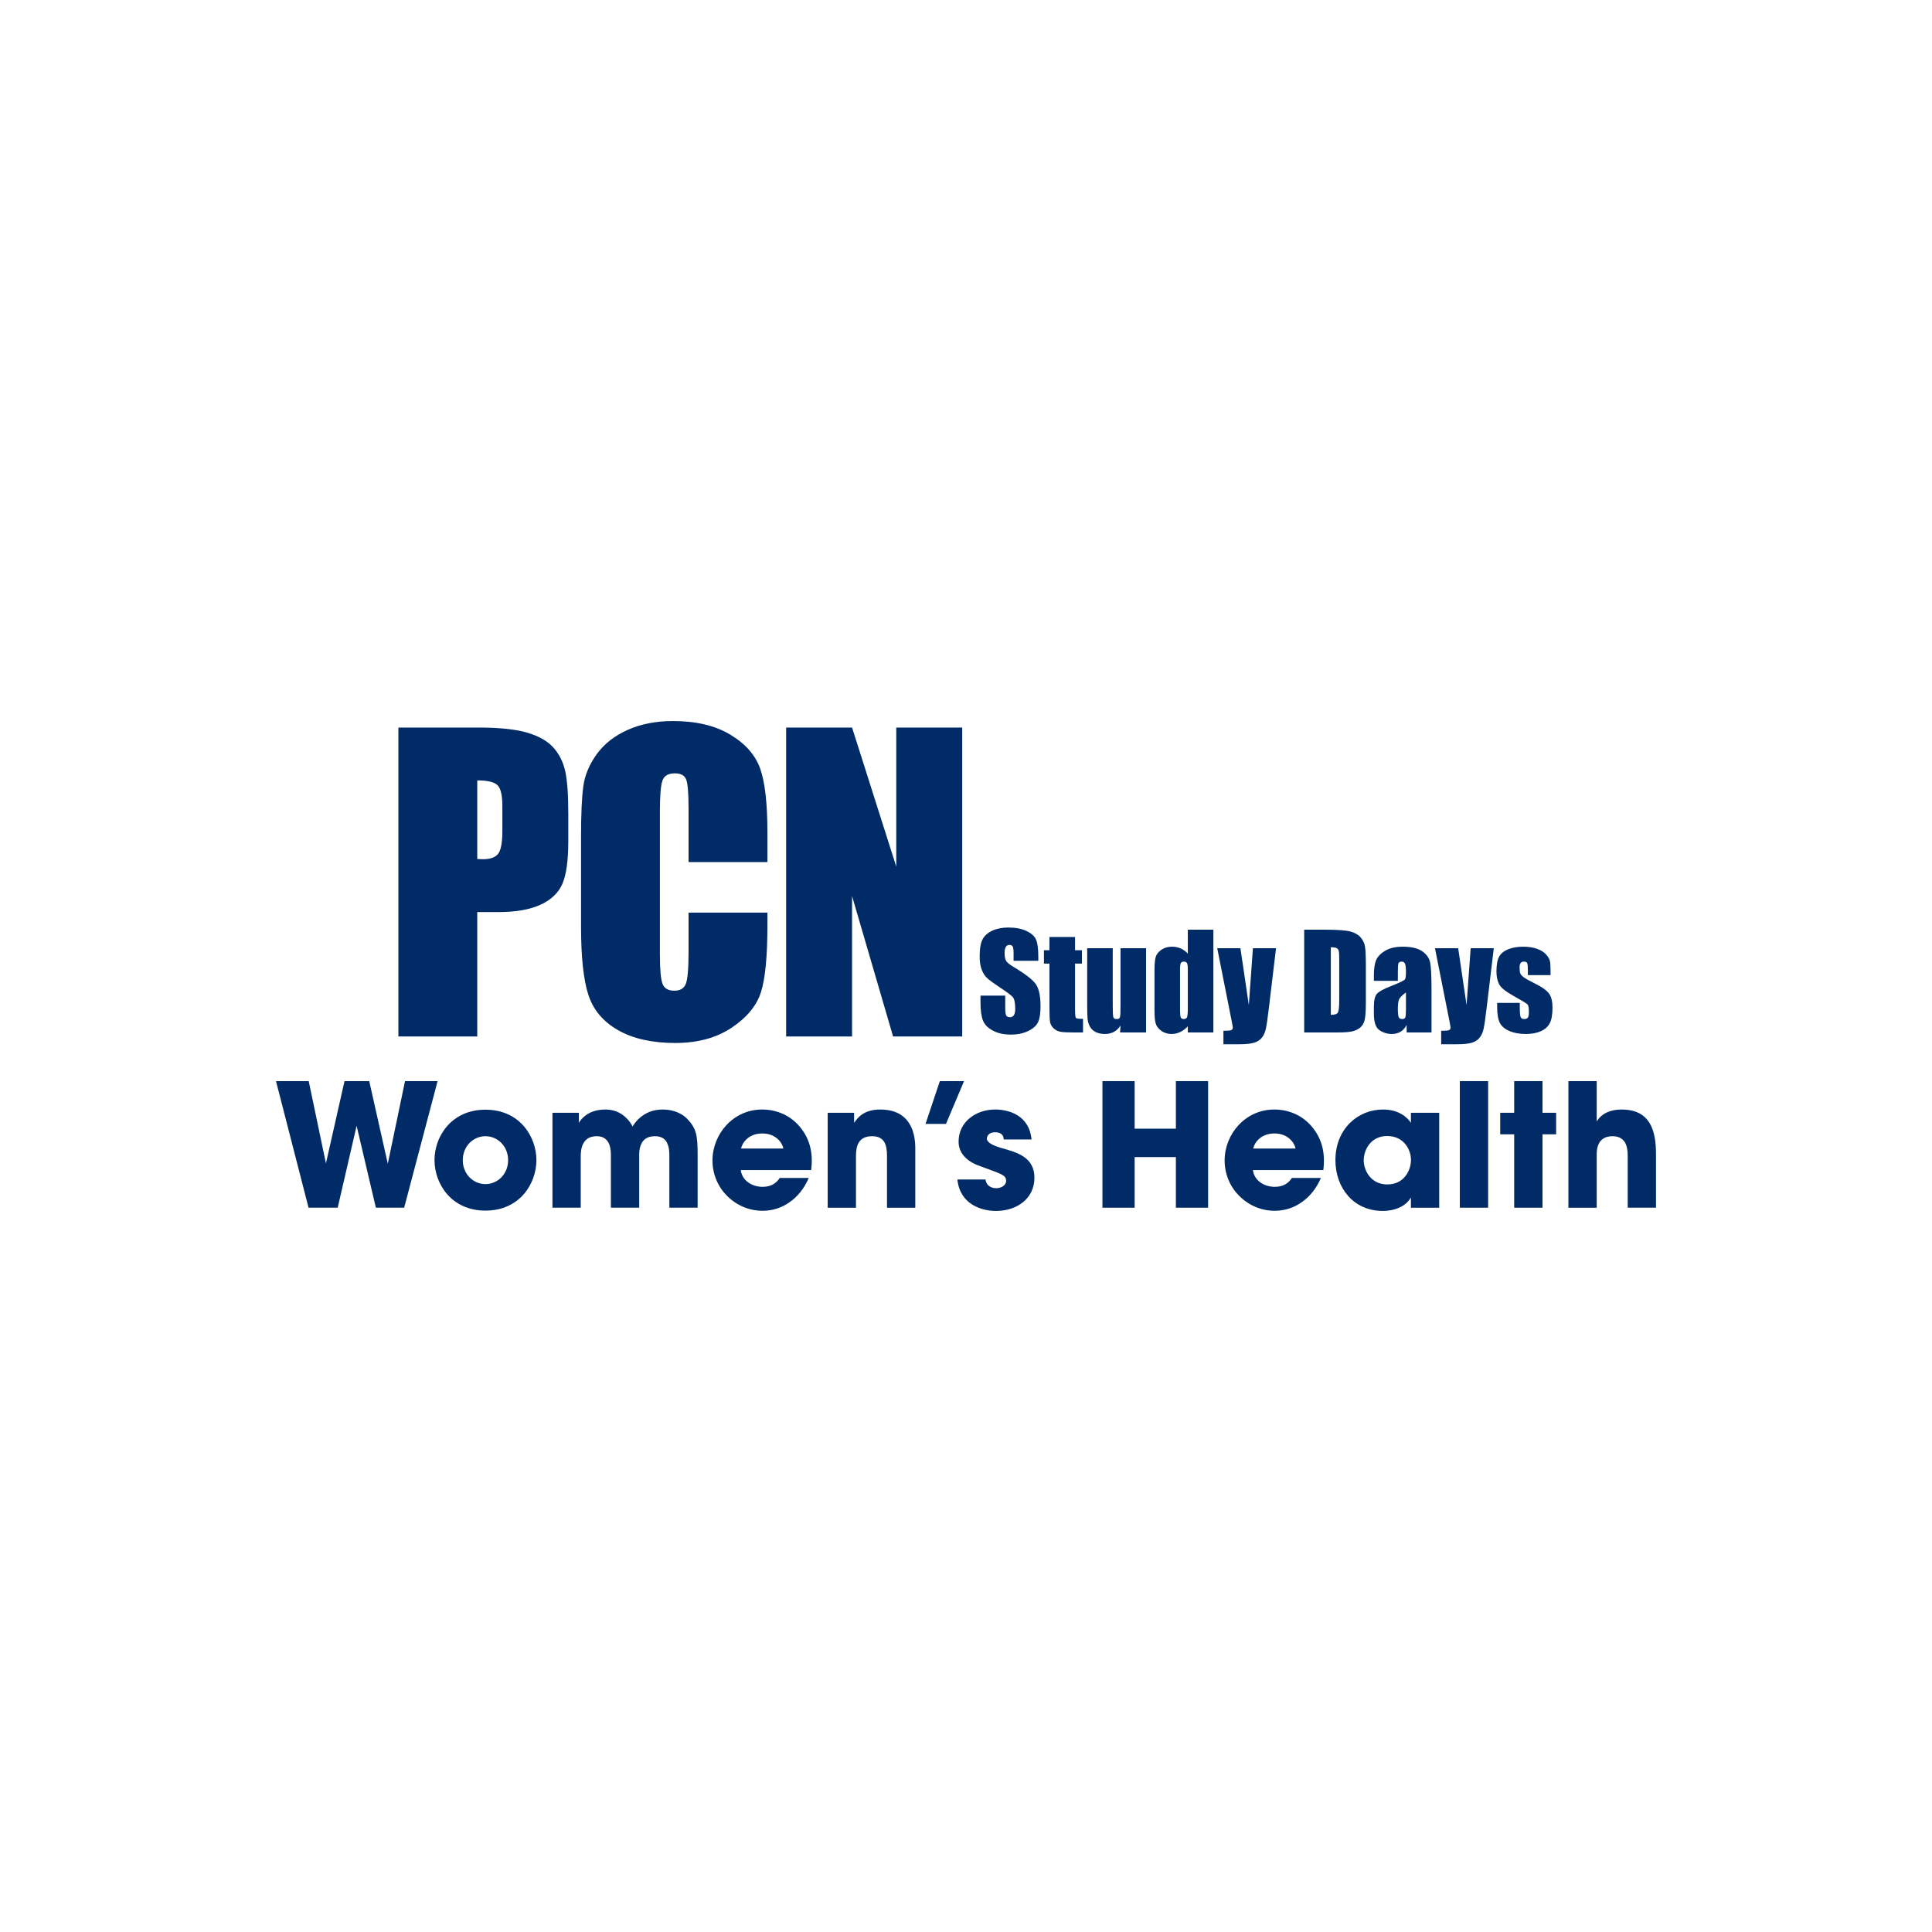 <svg width="280" height="280" viewBox="0 0 280 280" fill="none" xmlns="http://www.w3.org/2000/svg">
<g clip-path="url(#clip0_4104_84796)">
<path d="M224.715 140.615C224.715 140.002 224.683 139.551 224.618 139.263C224.554 138.975 224.371 138.662 224.068 138.324C223.766 137.987 223.332 137.716 222.766 137.511C222.201 137.305 221.516 137.202 220.709 137.202C219.896 137.202 219.182 137.328 218.568 137.58C217.955 137.831 217.519 138.188 217.263 138.651C217.005 139.114 216.878 139.833 216.878 140.808C216.878 141.495 216.997 142.089 217.235 142.589C217.473 143.088 218.136 143.645 219.224 144.258C220.52 144.982 221.237 145.417 221.378 145.564C221.512 145.711 221.579 146.077 221.579 146.659C221.579 147.082 221.527 147.36 221.424 147.491C221.32 147.623 221.137 147.689 220.874 147.689C220.629 147.689 220.466 147.591 220.383 147.395C220.301 147.199 220.26 146.772 220.26 146.117V145.343H216.979V145.932C216.979 146.951 217.104 147.711 217.354 148.214C217.604 148.717 218.064 149.116 218.734 149.41C219.403 149.705 220.208 149.852 221.149 149.852C221.998 149.852 222.724 149.715 223.326 149.442C223.928 149.169 224.357 148.78 224.614 148.274C224.87 147.768 224.999 147.018 224.999 146.025C224.999 145.136 224.831 144.458 224.495 143.991C224.158 143.526 223.452 143.029 222.377 142.501C221.571 142.103 221.037 141.799 220.777 141.591C220.518 141.382 220.362 141.19 220.31 141.016C220.258 140.841 220.232 140.566 220.232 140.192C220.232 139.916 220.284 139.709 220.388 139.571C220.492 139.433 220.648 139.364 220.856 139.364C221.112 139.364 221.272 139.44 221.337 139.59C221.401 139.74 221.433 140.097 221.433 140.662V141.324H224.715V140.615L224.715 140.615ZM213.14 137.423L212.546 145.665L211.329 137.423H207.968L209.996 147.634C210.149 148.388 210.225 148.815 210.225 148.913C210.225 149.115 210.143 149.245 209.978 149.304C209.812 149.362 209.442 149.391 208.867 149.391V151.341H211.112C212.139 151.341 212.885 151.263 213.353 151.107C213.82 150.95 214.185 150.706 214.448 150.376C214.71 150.044 214.899 149.624 215.012 149.115C215.125 148.606 215.264 147.653 215.432 146.255L216.49 137.423H213.14H213.14ZM203.761 146.337C203.761 146.95 203.726 147.329 203.655 147.474C203.585 147.618 203.434 147.689 203.202 147.689C202.958 147.689 202.794 147.598 202.711 147.414C202.629 147.229 202.588 146.822 202.588 146.19C202.588 145.638 202.635 145.215 202.729 144.921C202.824 144.626 203.168 144.261 203.761 143.826L203.761 146.337ZM202.588 140.872C202.588 140.192 202.618 139.77 202.679 139.608C202.741 139.445 202.896 139.364 203.147 139.364C203.367 139.364 203.524 139.46 203.619 139.653C203.713 139.847 203.761 140.262 203.761 140.9C203.761 141.409 203.718 141.746 203.633 141.912C203.547 142.078 202.896 142.399 201.68 142.878C200.543 143.319 199.832 143.706 199.545 144.037C199.257 144.368 199.114 144.99 199.114 145.904V146.907C199.114 148.14 199.385 148.938 199.925 149.303C200.466 149.668 201.06 149.851 201.708 149.851C202.203 149.851 202.629 149.741 202.986 149.524C203.344 149.306 203.636 148.979 203.862 148.542V149.63H207.464V143.503C207.464 141.485 207.4 140.153 207.272 139.506C207.143 138.859 206.761 138.313 206.125 137.868C205.49 137.424 204.546 137.202 203.293 137.202C202.249 137.202 201.399 137.398 200.745 137.79C200.091 138.183 199.656 138.635 199.439 139.147C199.222 139.659 199.114 140.388 199.114 141.332V142.151H202.588V140.872L202.588 140.872ZM193.734 137.418C193.886 137.507 193.984 137.647 194.027 137.837C194.07 138.027 194.091 138.459 194.091 139.134V144.921C194.091 145.914 194.027 146.523 193.899 146.746C193.77 146.97 193.428 147.082 192.872 147.082V137.285C193.294 137.285 193.581 137.329 193.734 137.418ZM189.013 149.631H193.88C194.803 149.631 195.494 149.58 195.951 149.479C196.41 149.377 196.795 149.199 197.106 148.945C197.418 148.691 197.637 148.338 197.762 147.887C197.887 147.436 197.95 146.543 197.95 145.205V139.99C197.95 138.579 197.907 137.633 197.821 137.152C197.736 136.67 197.522 136.233 197.18 135.84C196.838 135.448 196.338 135.166 195.682 134.994C195.024 134.823 193.764 134.737 191.9 134.737H189.013V149.631ZM181.582 137.423L180.988 145.665L179.771 137.423H176.41L178.437 147.634C178.591 148.388 178.667 148.815 178.667 148.913C178.667 149.115 178.584 149.245 178.419 149.304C178.254 149.362 177.883 149.391 177.308 149.391V151.341H179.553C180.58 151.341 181.327 151.263 181.795 151.107C182.262 150.95 182.627 150.706 182.89 150.376C183.153 150.044 183.34 149.624 183.453 149.115C183.566 148.606 183.707 147.653 183.874 146.255L184.932 137.423H181.582ZM172.148 146.144C172.148 146.825 172.107 147.253 172.029 147.427C171.949 147.602 171.79 147.689 171.552 147.689C171.344 147.689 171.203 147.611 171.13 147.455C171.057 147.298 171.021 146.972 171.021 146.475V140.495C171.021 140.017 171.058 139.709 171.135 139.571C171.211 139.432 171.359 139.364 171.579 139.364C171.805 139.364 171.956 139.441 172.033 139.594C172.11 139.747 172.148 140.048 172.148 140.495V146.144ZM172.148 134.737V138.198C171.836 137.866 171.489 137.617 171.108 137.451C170.725 137.285 170.305 137.202 169.847 137.202C169.254 137.202 168.744 137.351 168.316 137.648C167.889 137.946 167.615 138.291 167.496 138.683C167.377 139.076 167.318 139.741 167.318 140.679V146.392C167.318 147.294 167.377 147.944 167.496 148.343C167.615 148.741 167.886 149.092 168.307 149.397C168.728 149.7 169.226 149.852 169.801 149.852C170.229 149.852 170.639 149.76 171.03 149.575C171.42 149.391 171.794 149.114 172.148 148.745V149.631H175.851V134.737L172.148 134.737ZM162.395 137.423V145.638C162.395 146.637 162.369 147.229 162.317 147.413C162.265 147.598 162.102 147.689 161.826 147.689C161.57 147.689 161.413 147.6 161.355 147.422C161.296 147.244 161.267 146.681 161.267 145.73V137.423H157.564V145.656C157.564 146.705 157.586 147.406 157.629 147.758C157.672 148.111 157.779 148.449 157.954 148.775C158.128 149.1 158.399 149.36 158.765 149.557C159.132 149.753 159.593 149.851 160.149 149.851C160.638 149.851 161.07 149.748 161.446 149.543C161.822 149.337 162.139 149.028 162.395 148.616L162.331 149.631H166.098V137.423H162.395H162.395ZM152.092 135.795V137.717H151.295V139.649H152.092V145.849C152.092 147.064 152.126 147.835 152.193 148.163C152.261 148.491 152.432 148.782 152.707 149.037C152.982 149.292 153.3 149.454 153.66 149.525C154.02 149.595 154.622 149.631 155.466 149.631H156.96V147.662C156.355 147.662 156.011 147.616 155.929 147.524C155.846 147.431 155.804 146.984 155.804 146.181V139.649H156.804V137.717H155.804V135.795H152.092ZM150.479 138.656C150.479 137.472 150.364 136.633 150.136 136.139C149.906 135.646 149.439 135.237 148.733 134.911C148.027 134.586 147.174 134.424 146.171 134.424C145.255 134.424 144.472 134.573 143.825 134.87C143.177 135.167 142.708 135.58 142.418 136.107C142.128 136.635 141.982 137.469 141.982 138.609C141.982 139.4 142.085 140.051 142.289 140.559C142.494 141.069 142.752 141.467 143.064 141.755C143.376 142.044 144.011 142.507 144.97 143.145C145.93 143.776 146.532 144.227 146.776 144.497C147.015 144.767 147.134 145.34 147.134 146.217C147.134 146.616 147.071 146.916 146.946 147.119C146.821 147.321 146.63 147.422 146.373 147.422C146.117 147.422 145.937 147.343 145.837 147.183C145.736 147.024 145.686 146.665 145.686 146.107V144.294H142.102V145.27C142.102 146.386 142.215 147.248 142.441 147.855C142.667 148.462 143.145 148.962 143.875 149.354C144.605 149.747 145.487 149.943 146.52 149.943C147.461 149.943 148.286 149.773 148.994 149.432C149.703 149.092 150.182 148.67 150.429 148.167C150.677 147.664 150.8 146.883 150.8 145.822C150.8 144.362 150.577 143.304 150.131 142.648C149.685 141.992 148.603 141.152 146.885 140.129C146.286 139.774 145.923 139.47 145.795 139.218C145.66 138.967 145.594 138.592 145.594 138.095C145.594 137.709 145.653 137.42 145.773 137.23C145.891 137.039 146.067 136.945 146.3 136.945C146.514 136.945 146.666 137.015 146.758 137.156C146.849 137.298 146.896 137.625 146.896 138.14V139.244H150.479V138.655L150.479 138.656Z" fill="#002B67"/>
<path d="M40 156.685H44.742L47.237 168.609L49.929 156.685H53.511L56.203 168.658L58.698 156.685H63.416L58.575 175.029H54.474L51.683 163.155L48.942 175.029H44.718L40 156.685Z" fill="#002B67"/>
<path d="M62.971 168.113C62.971 164.767 65.367 160.825 70.356 160.825C75.346 160.825 77.741 164.767 77.741 168.138C77.741 171.51 75.346 175.452 70.356 175.452C65.367 175.452 62.971 171.51 62.971 168.138V168.114V168.113ZM67.071 168.163C67.071 170.146 68.578 171.609 70.356 171.609C72.135 171.609 73.641 170.146 73.641 168.138C73.641 166.13 72.135 164.668 70.356 164.668C68.578 164.668 67.071 166.13 67.071 168.138V168.163Z" fill="#002B67"/>
<path d="M80.064 161.271H83.893V162.734C83.893 162.734 84.14 162.238 84.733 161.767C85.326 161.271 86.289 160.8 87.722 160.8C88.66 160.8 89.846 161.048 90.858 162.114C91.155 162.411 91.427 162.783 91.674 163.254C91.945 162.833 92.266 162.411 92.662 162.064C93.477 161.32 94.588 160.8 96.021 160.8C96.984 160.8 98.516 161.023 99.627 162.188C100.911 163.552 101.109 164.469 101.109 167.518V175.029H97.009V167.716C97.009 167.146 97.009 166.402 96.737 165.783C96.49 165.138 95.972 164.667 94.909 164.667C93.773 164.667 93.205 165.188 92.933 165.807C92.637 166.427 92.637 167.121 92.637 167.518V175.029H88.537V167.543C88.537 167.171 88.537 166.452 88.29 165.832C88.018 165.188 87.524 164.667 86.487 164.667C85.326 164.667 84.758 165.212 84.461 165.882C84.165 166.551 84.165 167.295 84.165 167.716V175.029H80.065V161.271L80.064 161.271Z" fill="#002B67"/>
<path d="M107.358 169.575C107.531 171.038 108.914 172.005 110.519 172.005C111.828 172.005 112.52 171.435 113.014 170.716H117.213C116.546 172.253 115.583 173.443 114.422 174.236C113.286 175.054 111.927 175.476 110.52 175.476C106.592 175.476 103.258 172.278 103.258 168.187C103.258 164.345 106.271 160.8 110.446 160.8C112.545 160.8 114.348 161.618 115.633 162.981C117.362 164.841 117.88 167.047 117.559 169.575H107.358H107.358ZM113.533 166.452C113.434 165.807 112.594 164.27 110.47 164.27C108.345 164.27 107.506 165.807 107.407 166.452H113.533H113.533Z" fill="#002B67"/>
<path d="M119.955 161.271H123.784V162.733C124.253 162.064 125.117 160.8 127.563 160.8C132.182 160.8 132.651 164.568 132.651 166.427V175.03H128.551V167.518C128.551 166.006 128.23 164.667 126.402 164.667C124.376 164.667 124.055 166.13 124.055 167.543V175.03H119.955V161.271L119.955 161.271Z" fill="#002B67"/>
<path d="M136.209 156.685H139.717L137.099 162.882H134.135L136.21 156.685H136.209Z" fill="#002B67"/>
<path d="M145.47 165.138C145.446 164.841 145.396 164.097 144.186 164.097C143.321 164.097 143.025 164.643 143.025 165.014C143.025 165.634 144.038 166.056 145.124 166.378C147.446 167.022 149.916 167.716 149.916 170.691C149.916 173.715 147.372 175.5 144.334 175.5C142.259 175.5 139.122 174.559 138.752 170.939H142.827C143 172.203 144.211 172.203 144.383 172.203C145.075 172.203 145.816 171.807 145.816 171.137C145.816 170.195 144.803 170.071 142.185 169.055C140.407 168.485 138.925 167.32 138.925 165.46C138.925 162.61 141.395 160.8 144.235 160.8C146.039 160.8 149.151 161.519 149.497 165.138H145.47L145.47 165.138Z" fill="#002B67"/>
<path d="M159.773 175.029V156.685H164.442V163.576H170.419V156.685H175.087V175.029H170.419V167.691H164.442V175.029H159.773Z" fill="#002B67"/>
<path d="M181.582 169.575C181.755 171.038 183.138 172.005 184.744 172.005C186.053 172.005 186.745 171.435 187.239 170.716H191.438C190.771 172.253 189.808 173.443 188.647 174.236C187.511 175.054 186.152 175.476 184.744 175.476C180.817 175.476 177.482 172.278 177.482 168.187C177.482 164.345 180.496 160.8 184.67 160.8C186.77 160.8 188.573 161.618 189.857 162.981C191.586 164.841 192.105 167.047 191.784 169.575H181.583H181.582ZM187.757 166.452C187.659 165.807 186.819 164.27 184.694 164.27C182.57 164.27 181.73 165.807 181.632 166.452H187.757Z" fill="#002B67"/>
<path d="M208.581 175.03H204.481V173.542C203.74 174.881 202.036 175.5 200.43 175.5C196.083 175.5 193.539 172.079 193.539 168.138C193.539 163.626 196.775 160.8 200.43 160.8C202.678 160.8 203.938 161.891 204.481 162.733V161.271H208.581V175.03ZM197.639 168.212C197.639 169.476 198.578 171.658 201.048 171.658C202.505 171.658 203.394 170.964 203.913 170.121C204.259 169.575 204.432 168.981 204.481 168.361C204.531 167.741 204.407 167.121 204.135 166.551C203.691 165.609 202.752 164.642 201.023 164.642C198.677 164.642 197.639 166.625 197.639 168.187V168.212Z" fill="#002B67"/>
<path d="M211.57 156.685H215.67V175.029H211.57V156.685Z" fill="#002B67"/>
<path d="M219.449 164.394H217.424V161.271H219.449V156.685H223.549V161.271H225.525V164.394H223.549V175.029H219.449V164.394Z" fill="#002B67"/>
<path d="M227.305 156.685H231.405V162.535C232.146 161.296 233.529 160.8 234.986 160.8C237.086 160.8 238.321 161.544 239.062 162.758C239.803 163.948 240 165.584 240 167.344V175.029H235.9V167.543C235.9 166.774 235.802 166.055 235.48 165.535C235.134 165.014 234.591 164.667 233.702 164.667C232.566 164.667 231.973 165.188 231.701 165.783C231.405 166.378 231.405 167.047 231.405 167.394V175.03H227.305V156.685L227.305 156.685Z" fill="#002B67"/>
<path d="M69.168 124.496V113.101C70.651 113.101 71.629 113.332 72.099 113.793C72.57 114.254 72.805 115.25 72.805 116.78V120.458C72.805 122.118 72.602 123.21 72.195 123.735C71.787 124.261 71.059 124.524 70.009 124.524C69.774 124.524 69.493 124.515 69.168 124.496ZM57.739 105.441V150.216H69.168V132.184H72.236C74.733 132.184 76.755 131.834 78.303 131.134C79.85 130.433 80.914 129.428 81.493 128.119C82.072 126.81 82.362 124.727 82.362 121.869V117.969C82.362 115.166 82.213 113.097 81.914 111.76C81.615 110.424 81.045 109.285 80.203 108.345C79.362 107.405 78.104 106.685 76.43 106.188C74.755 105.689 72.362 105.441 69.249 105.441H57.738L57.739 105.441ZM129.894 105.441V125.602L123.487 105.441H113.931V150.216H123.487V129.861L129.433 150.216H139.45V105.441H129.894H129.894ZM90.955 105.786C89.046 106.644 87.552 107.819 86.476 109.312C85.398 110.806 84.752 112.36 84.535 113.973C84.317 115.586 84.209 118.006 84.209 121.232V134.314C84.209 138.702 84.562 141.989 85.268 144.173C85.974 146.358 87.412 148.069 89.584 149.304C91.756 150.539 94.516 151.157 97.864 151.157C101.086 151.157 103.796 150.427 105.995 148.969C108.194 147.51 109.615 145.811 110.257 143.872C110.9 141.934 111.221 138.647 111.221 134.012V132.267H99.792V137.895C99.792 140.353 99.66 141.916 99.398 142.581C99.136 143.246 98.579 143.579 97.729 143.579C96.842 143.579 96.272 143.247 96.019 142.583C95.765 141.92 95.638 140.5 95.638 138.324V117.526C95.638 115.259 95.765 113.784 96.019 113.101C96.272 112.42 96.869 112.078 97.811 112.078C98.642 112.078 99.181 112.359 99.425 112.92C99.67 113.481 99.792 114.894 99.792 117.156V124.938H111.221V120.685C111.221 116.505 110.877 113.426 110.19 111.447C109.501 109.468 108.063 107.815 105.873 106.489C103.683 105.163 100.905 104.5 97.539 104.5C95.059 104.5 92.864 104.929 90.955 105.786V105.786Z" fill="#002B67"/>
</g>
<defs>
<clipPath id="clip0_4104_84796">
<rect width="200" height="71" fill="white" transform="translate(40 104.5)"/>
</clipPath>
</defs>
</svg>
